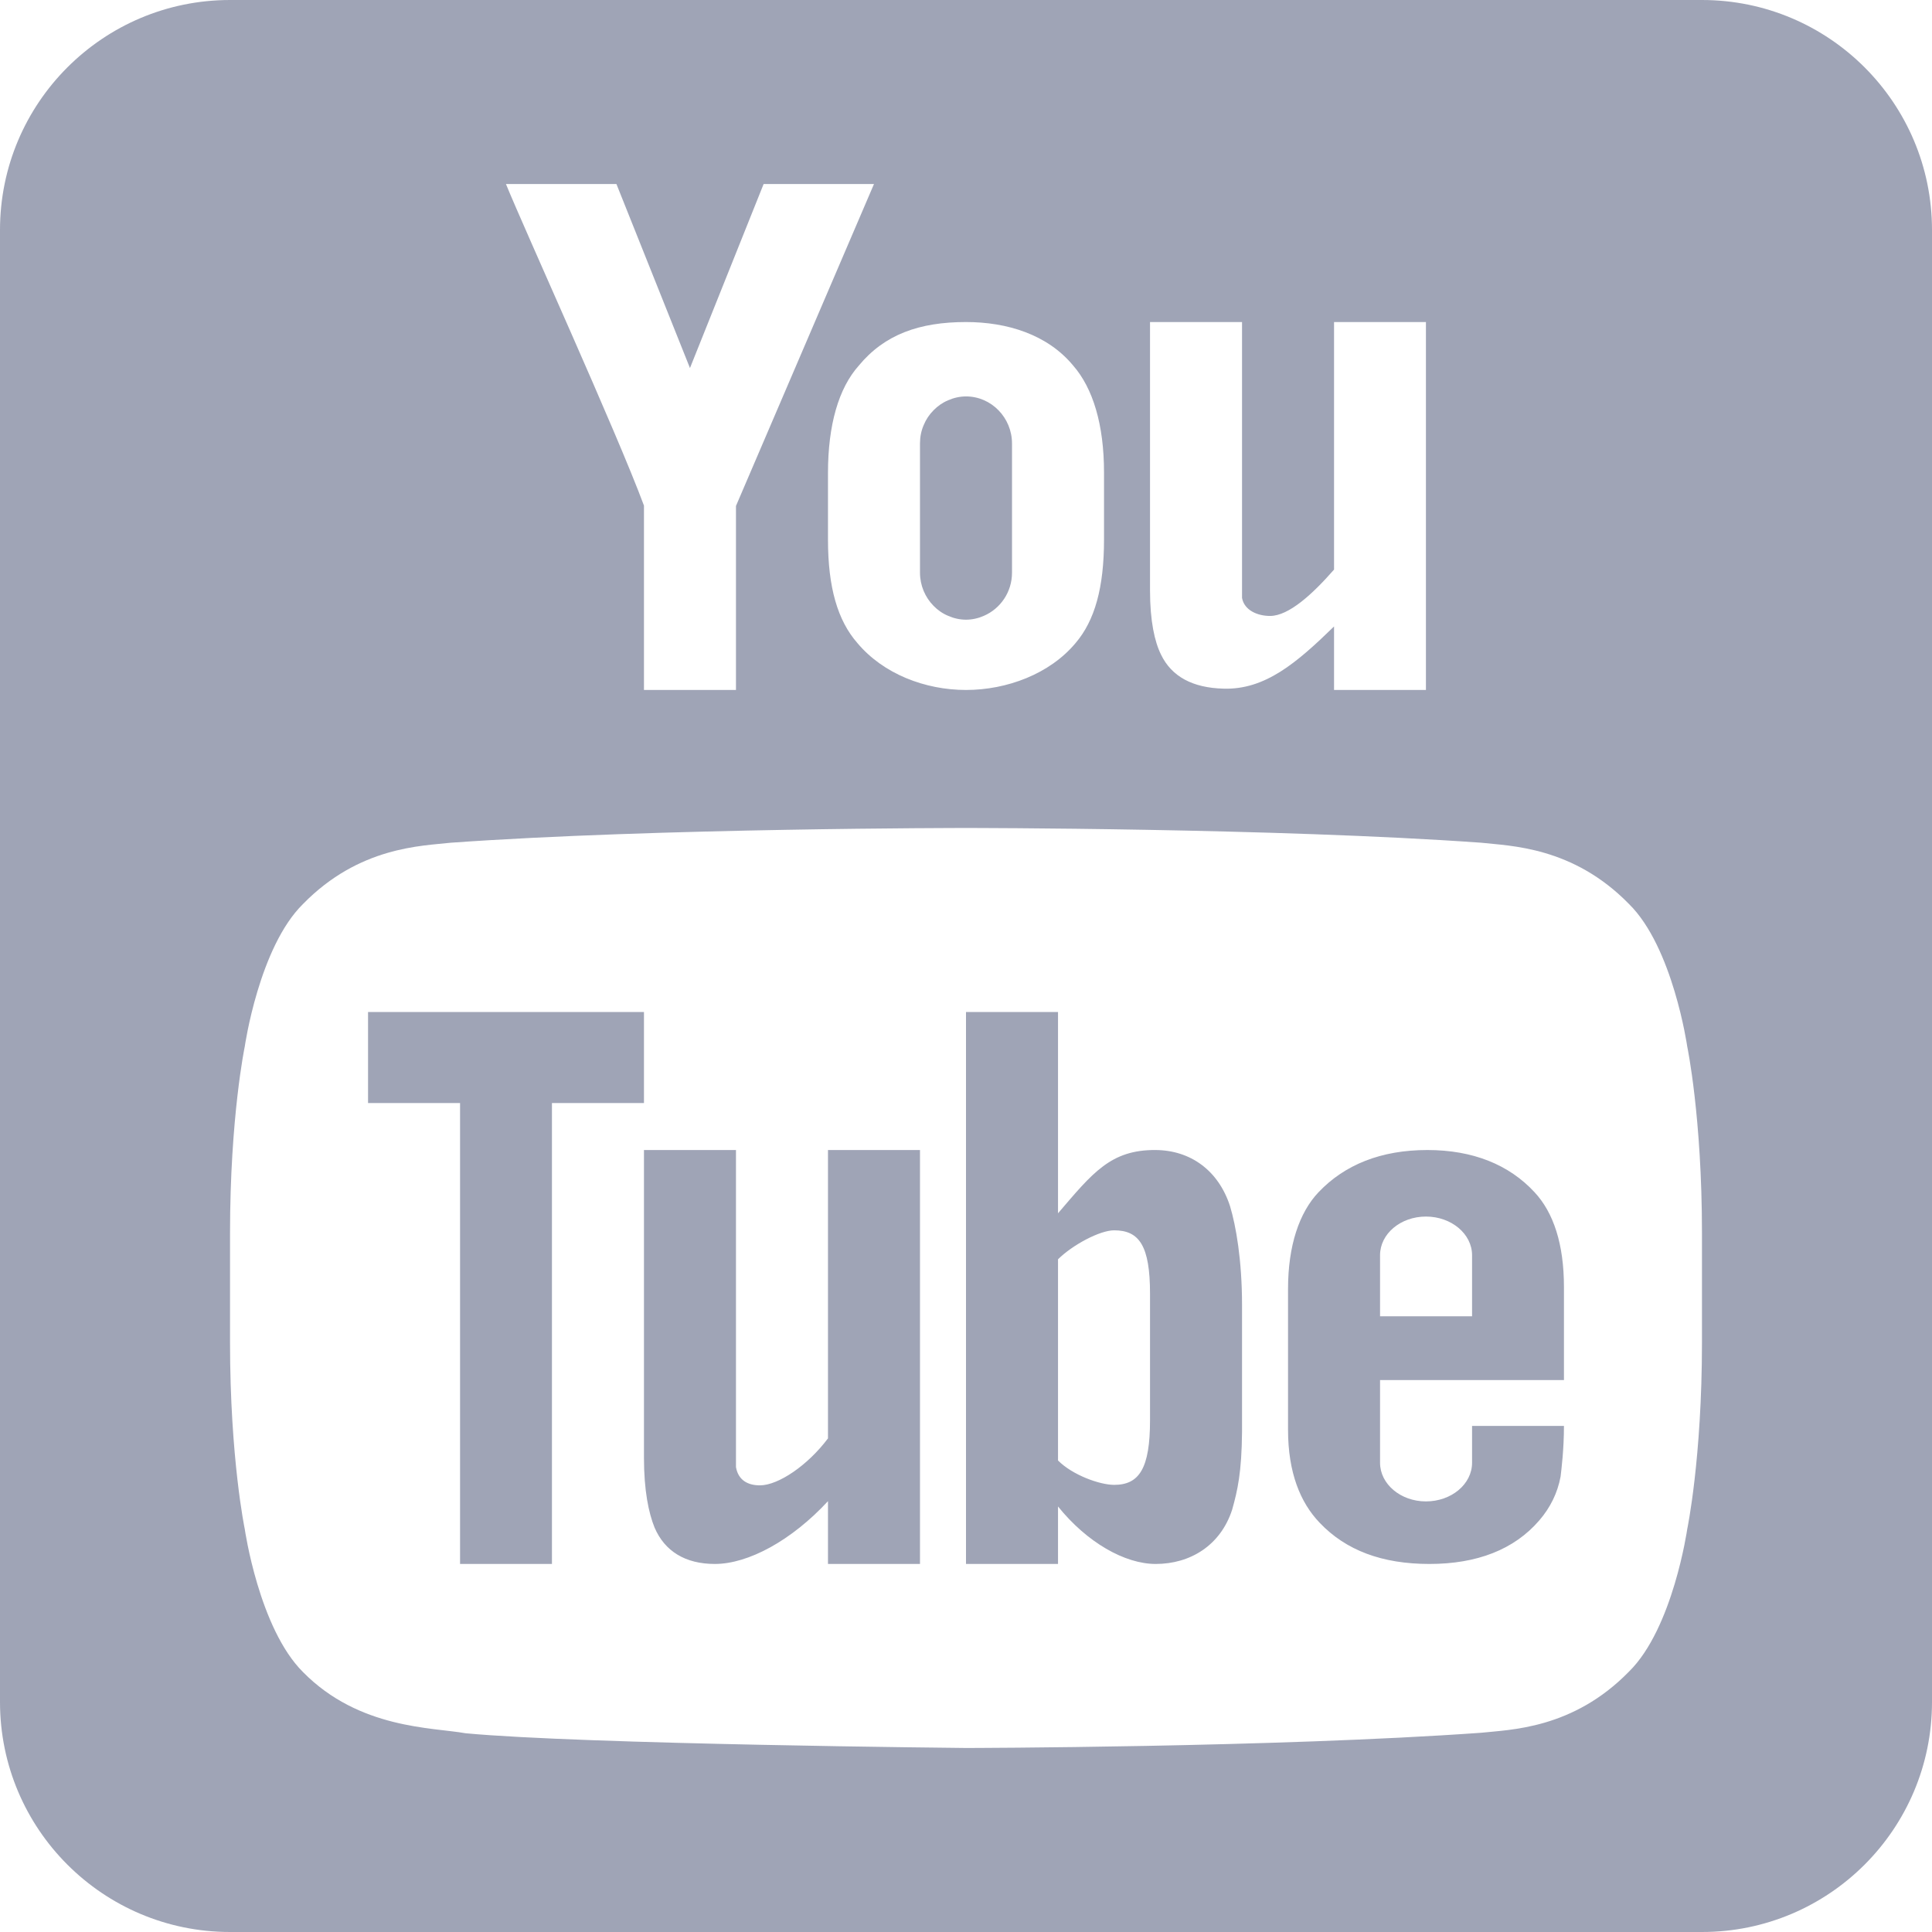  <svg
      fill="none"
      height="20"
      viewBox="0 0 16 16"
      width="20"
      xmlns="http://www.w3.org/2000/svg"
    >
      <path
        d="M1.905 0C0.853 0 0 0.853 0 1.905V14.095C0 15.147 0.853 16 1.905 16H14.095C15.147 16 16 15.147 16 14.095V1.905C16 0.853 15.147 0 14.095 0H1.905ZM4.19 1.524H5.105L5.714 3.048L6.324 1.524H7.238L6.095 4.19V5.714H5.333V4.187C5.105 3.573 4.347 1.909 4.19 1.524ZM8 2.667C8.339 2.667 8.674 2.769 8.888 3.028C9.051 3.215 9.143 3.516 9.143 3.912V4.469C9.143 4.865 9.067 5.139 8.907 5.326C8.694 5.581 8.339 5.714 8 5.714C7.661 5.714 7.315 5.581 7.101 5.326C6.937 5.139 6.857 4.865 6.857 4.469V3.916C6.857 3.52 6.945 3.215 7.112 3.028C7.326 2.769 7.615 2.667 8 2.667ZM9.524 2.667H10.286V4.952C10.305 5.055 10.415 5.101 10.518 5.101C10.674 5.101 10.872 4.918 11.048 4.717V2.667H11.809V5.714H11.048V5.188C10.739 5.489 10.476 5.715 10.13 5.703C9.878 5.696 9.703 5.604 9.615 5.421C9.562 5.314 9.524 5.143 9.524 4.891V2.667ZM8 3.283C7.948 3.283 7.897 3.295 7.852 3.315C7.806 3.334 7.765 3.363 7.731 3.398C7.696 3.433 7.668 3.475 7.649 3.522C7.629 3.568 7.619 3.619 7.619 3.673V4.743C7.619 4.849 7.662 4.947 7.731 5.017C7.765 5.052 7.806 5.081 7.852 5.1C7.897 5.12 7.948 5.132 8 5.132C8.052 5.132 8.103 5.12 8.148 5.1C8.285 5.041 8.381 4.903 8.381 4.743V3.673C8.381 3.459 8.21 3.283 8 3.283ZM7.996 6.857H8.004C8.004 6.857 10.56 6.857 12.266 6.979C12.506 7.006 13.025 7.01 13.49 7.486C13.855 7.844 13.973 8.667 13.973 8.667C13.973 8.667 14.095 9.25 14.095 10.213V11.116C14.095 12.08 13.973 12.663 13.973 12.663C13.973 12.663 13.855 13.486 13.49 13.844C13.025 14.32 12.506 14.324 12.266 14.35C10.56 14.472 8 14.476 8 14.476C8 14.476 4.83 14.446 3.855 14.354C3.584 14.305 2.975 14.32 2.51 13.848C2.145 13.486 2.027 12.663 2.027 12.663C2.027 12.663 1.905 12.08 1.905 11.116V10.213C1.905 9.25 2.027 8.667 2.027 8.667C2.027 8.667 2.145 7.844 2.51 7.486C2.975 7.01 3.494 7.006 3.734 6.979C5.44 6.857 7.996 6.857 7.996 6.857ZM3.048 8.381V9.135H3.81V12.952H4.571V9.135H5.333V8.381H3.048ZM8 8.381V12.952H8.762V12.476C9.002 12.774 9.315 12.952 9.571 12.952C9.858 12.952 10.108 12.798 10.204 12.503C10.249 12.343 10.283 12.194 10.286 11.857V10.809C10.286 10.433 10.235 10.15 10.187 9.99C10.091 9.692 9.858 9.526 9.571 9.524C9.198 9.521 9.048 9.714 8.762 10.048V8.381H8ZM5.333 9.524V12.071C5.333 12.346 5.372 12.53 5.421 12.651C5.505 12.847 5.676 12.952 5.92 12.952C6.198 12.952 6.556 12.757 6.857 12.432V12.952H7.619V9.524H6.857V11.912C6.69 12.135 6.446 12.301 6.293 12.301C6.194 12.301 6.114 12.259 6.095 12.15V9.524H5.333ZM11.821 9.524C11.437 9.524 11.137 9.645 10.92 9.873C10.76 10.041 10.667 10.316 10.667 10.673V11.841C10.667 12.196 10.769 12.444 10.929 12.611C11.146 12.839 11.445 12.952 11.838 12.952C12.231 12.952 12.54 12.833 12.748 12.591C12.84 12.484 12.899 12.363 12.924 12.229C12.931 12.169 12.952 12.004 12.952 11.809H12.191V12.114C12.191 12.291 12.02 12.434 11.809 12.434C11.599 12.434 11.429 12.29 11.429 12.114V11.429H12.952V11.209V10.659C12.952 10.302 12.865 10.041 12.708 9.873C12.497 9.645 12.198 9.524 11.821 9.524ZM11.809 10.075C12.02 10.075 12.191 10.219 12.191 10.395V10.901H11.429V10.395C11.429 10.218 11.599 10.075 11.809 10.075ZM9.227 10.189C9.435 10.189 9.524 10.317 9.524 10.714V11.762C9.524 12.16 9.435 12.297 9.227 12.297C9.108 12.297 8.882 12.216 8.762 12.095V10.429C8.882 10.31 9.108 10.189 9.227 10.189Z"
        fill="#9FA4B6"
      />
    </svg>